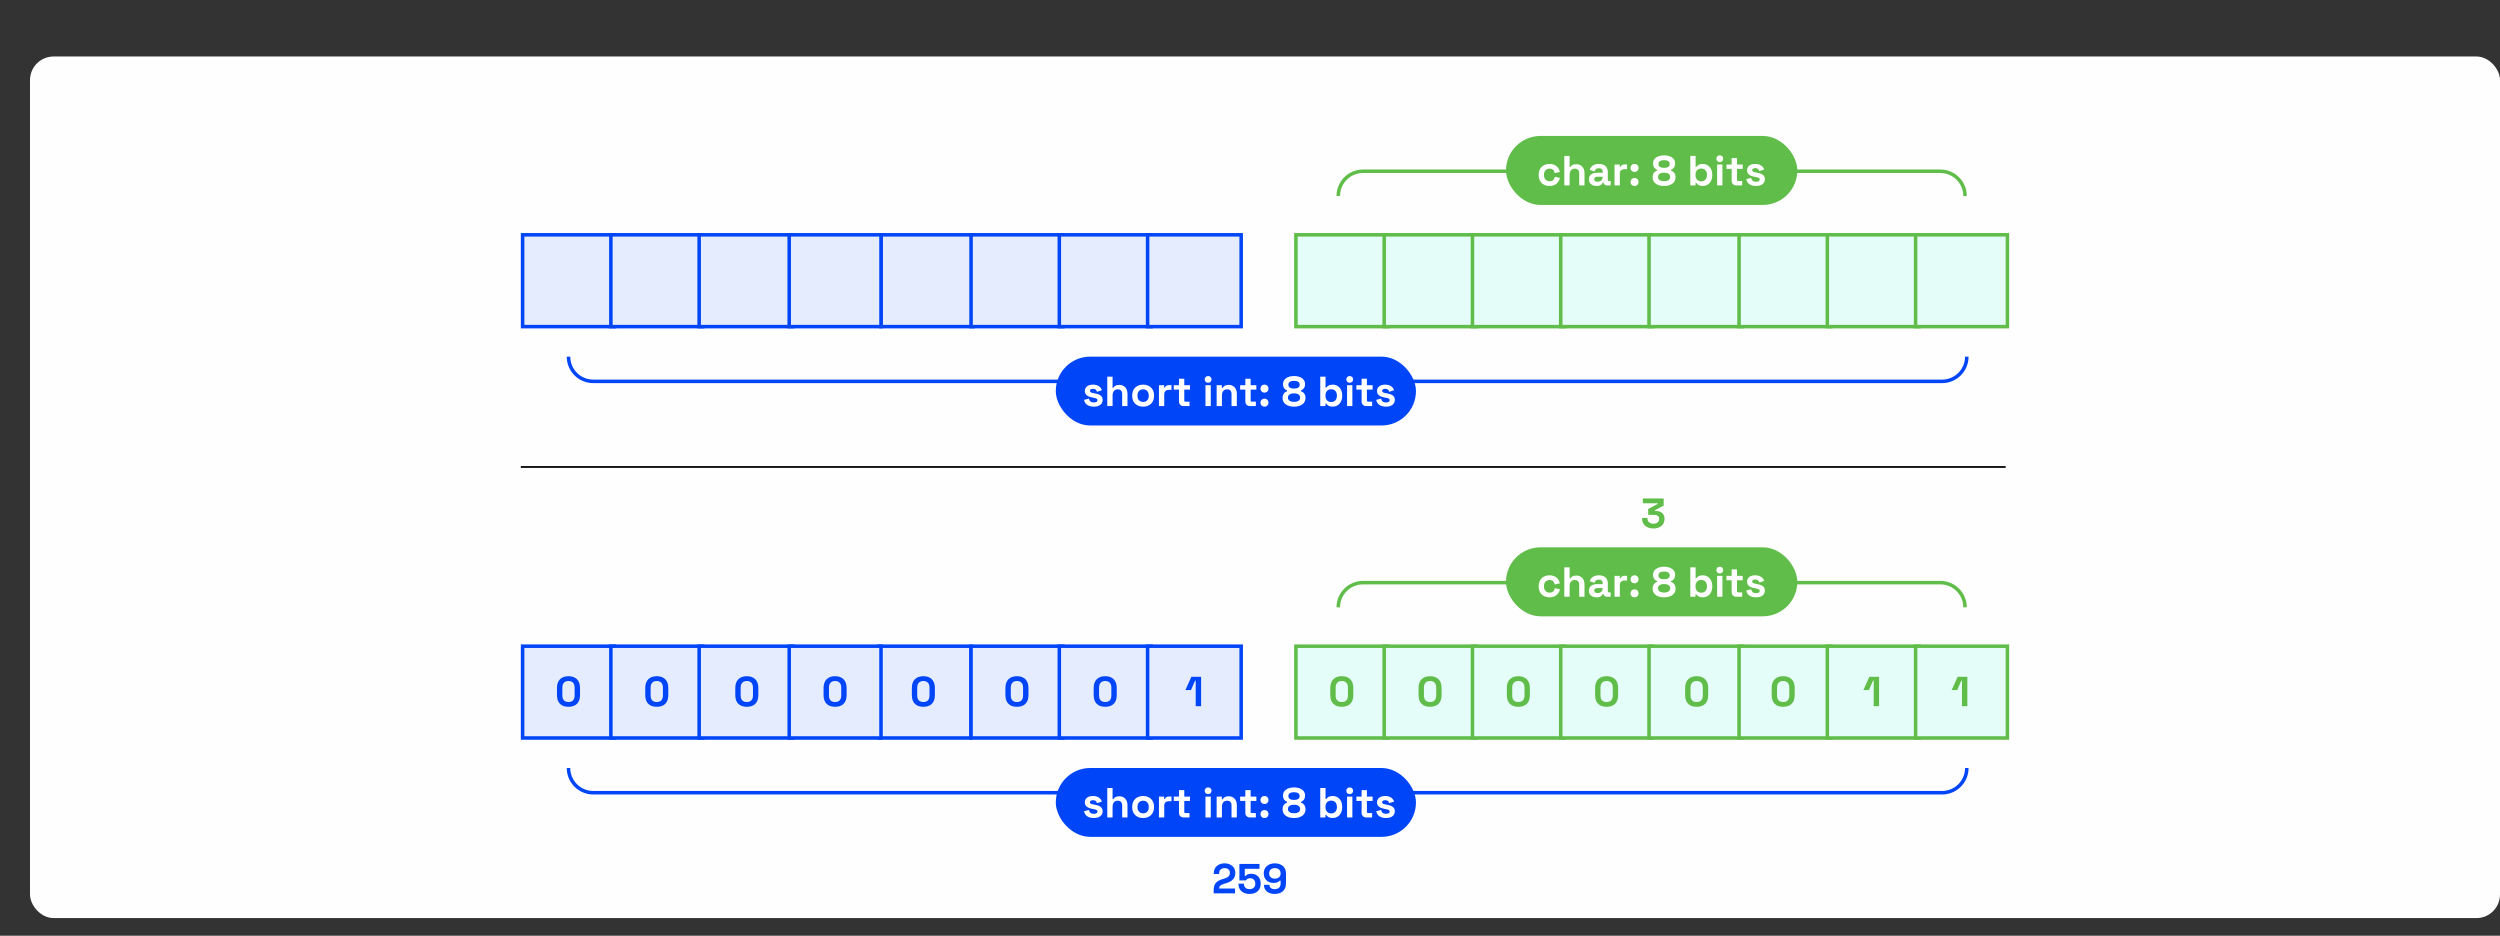 <svg width="1416" height="530" viewBox="0 0 1416 530" fill="none" xmlns="http://www.w3.org/2000/svg">
<rect x="0" y="0" width="1416" height="530" fill="#333333" stroke="none"/>
<rect x="17" y="32" width="1399" height="488" rx="13.356" fill="#FEFEFE"/>
<rect x="499" y="133" width="52" height="52" fill="#E5ECFD" stroke="#0045F8" stroke-width="2"/>
<rect x="550" y="133" width="52" height="52" fill="#E5ECFD" stroke="#0045F8" stroke-width="2"/>
<rect x="600" y="133" width="52" height="52" fill="#E5ECFD" stroke="#0045F8" stroke-width="2"/>
<rect x="650" y="133" width="53" height="52" fill="#E5ECFD" stroke="#0045F8" stroke-width="2"/>
<rect x="734" y="133" width="52" height="52" fill="#E5FDF9" stroke="#60BD49" stroke-width="2"/>
<rect x="784" y="133" width="52" height="52" fill="#E5FDF9" stroke="#60BD49" stroke-width="2"/>
<rect x="834" y="133" width="52" height="52" fill="#E5FDF9" stroke="#60BD49" stroke-width="2"/>
<rect x="884" y="133" width="52" height="52" fill="#E5FDF9" stroke="#60BD49" stroke-width="2"/>
<rect x="934" y="133" width="53" height="52" fill="#E5FDF9" stroke="#60BD49" stroke-width="2"/>
<rect x="985" y="133" width="52" height="52" fill="#E5FDF9" stroke="#60BD49" stroke-width="2"/>
<rect x="1035" y="133" width="52" height="52" fill="#E5FDF9" stroke="#60BD49" stroke-width="2"/>
<rect x="1085" y="133" width="52" height="52" fill="#E5FDF9" stroke="#60BD49" stroke-width="2"/>
<rect x="296" y="133" width="52" height="52" fill="#E5ECFD" stroke="#0045F8" stroke-width="2"/>
<rect x="346" y="133" width="52" height="52" fill="#E5ECFD" stroke="#0045F8" stroke-width="2"/>
<rect x="396" y="133" width="53" height="52" fill="#E5ECFD" stroke="#0045F8" stroke-width="2"/>
<rect x="447" y="133" width="52" height="52" fill="#E5ECFD" stroke="#0045F8" stroke-width="2"/>
<path d="M1113 111V111C1113 103.268 1106.73 97 1099 97H772C764.268 97 758 103.268 758 111V111" stroke="#60BD49" stroke-width="2"/>
<path d="M322 202V202C322 209.732 328.268 216 336 216L1100 216C1107.73 216 1114 209.732 1114 202V202" stroke="#0045F8" stroke-width="2"/>
<rect x="853" y="77" width="165" height="39.079" rx="19.54" fill="#60BD49"/>
<path d="M877.624 105.333C874.194 105.333 871.503 103.118 871.503 99.26V98.926C871.503 95.068 874.194 92.853 877.624 92.853C881.006 92.853 882.983 94.806 883.483 97.426L880.577 98.045C880.387 96.616 879.506 95.52 877.695 95.52C875.885 95.52 874.504 96.735 874.504 98.974V99.212C874.504 101.451 875.885 102.666 877.695 102.666C879.506 102.666 880.387 101.642 880.649 100.117L883.555 100.808C882.935 103.357 881.006 105.333 877.624 105.333ZM886.03 105V88.327H889.031V94.639H889.46C889.841 93.877 890.77 92.996 892.866 92.996C895.629 92.996 897.463 95.02 897.463 97.95V105H894.462V98.188C894.462 96.402 893.557 95.52 891.937 95.52C890.103 95.52 889.031 96.806 889.031 98.998V105H886.03ZM904.375 105.333C901.851 105.333 899.945 103.976 899.945 101.546C899.945 99.117 901.851 97.855 904.518 97.855H907.757V97.188C907.757 96.092 907.091 95.282 905.566 95.282C904.066 95.282 903.399 96.044 903.184 97.116L900.421 96.187C900.993 94.401 902.541 92.853 905.614 92.853C908.71 92.853 910.663 94.448 910.663 97.402V101.808C910.663 102.285 910.901 102.523 911.33 102.523H912.283V105H910.282C909.115 105 908.258 104.381 908.258 103.428V103.404H907.805C907.591 104 906.852 105.333 904.375 105.333ZM904.899 102.904C906.567 102.904 907.757 101.904 907.757 100.332V100.093H904.733C903.613 100.093 902.946 100.594 902.946 101.451C902.946 102.309 903.613 102.904 904.899 102.904ZM914.477 105V93.186H917.431V94.52H917.859C918.193 93.567 919.05 93.138 920.146 93.138H921.575V95.806H920.098C918.574 95.806 917.478 96.616 917.478 98.283V105H914.477ZM925.802 97.378C924.516 97.378 923.54 96.449 923.54 95.115C923.54 93.782 924.516 92.853 925.802 92.853C927.089 92.853 928.065 93.782 928.065 95.115C928.065 96.449 927.089 97.378 925.802 97.378ZM925.802 105.333C924.516 105.333 923.54 104.405 923.54 103.071C923.54 101.737 924.516 100.808 925.802 100.808C927.089 100.808 928.065 101.737 928.065 103.071C928.065 104.405 927.089 105.333 925.802 105.333ZM942.541 105.333C938.73 105.333 936.062 103.523 936.062 100.546V100.26C936.062 97.998 937.515 96.926 938.635 96.592V96.163C937.515 95.782 936.3 94.71 936.3 92.686V92.4C936.3 89.804 938.778 87.994 942.541 87.994C946.304 87.994 948.781 89.804 948.781 92.4V92.686C948.781 94.71 947.566 95.782 946.447 96.163V96.592C947.566 96.926 949.019 97.998 949.019 100.26V100.546C949.019 103.523 946.352 105.333 942.541 105.333ZM942.541 95.092C944.565 95.092 945.732 94.329 945.732 92.996V92.805C945.732 91.471 944.518 90.709 942.541 90.709C940.564 90.709 939.349 91.471 939.349 92.805V92.996C939.349 94.329 940.516 95.092 942.541 95.092ZM942.541 102.618C944.732 102.618 945.971 101.713 945.971 100.308V100.117C945.971 98.712 944.78 97.807 942.541 97.807C940.302 97.807 939.111 98.712 939.111 100.117V100.308C939.111 101.713 940.35 102.618 942.541 102.618ZM964.49 105.333C962.346 105.333 961.322 104.476 960.774 103.571H960.345V105H957.392V88.327H960.393V94.544H960.822C961.322 93.71 962.346 92.853 964.49 92.853C967.348 92.853 969.825 95.044 969.825 98.903V99.284C969.825 103.142 967.324 105.333 964.49 105.333ZM963.585 102.713C965.419 102.713 966.824 101.499 966.824 99.212V98.974C966.824 96.688 965.442 95.473 963.585 95.473C961.727 95.473 960.345 96.688 960.345 98.974V99.212C960.345 101.499 961.751 102.713 963.585 102.713ZM974.081 91.805C972.985 91.805 972.152 91.043 972.152 89.899C972.152 88.756 972.985 87.994 974.081 87.994C975.177 87.994 976.01 88.756 976.01 89.899C976.01 91.043 975.177 91.805 974.081 91.805ZM972.581 105V93.186H975.582V105H972.581ZM983.433 105C981.861 105 980.813 103.952 980.813 102.332V95.663H977.859V93.186H980.813V89.518H983.814V93.186H987.053V95.663H983.814V101.808C983.814 102.285 984.052 102.523 984.481 102.523H986.767V105H983.433ZM994.676 105.333C991.58 105.333 989.508 103.952 989.103 101.475L991.866 100.76C992.175 102.428 993.295 102.952 994.676 102.952C996.058 102.952 996.725 102.404 996.725 101.665C996.725 100.927 996.129 100.594 994.724 100.332L994.057 100.213C991.58 99.76 989.531 98.831 989.531 96.497C989.531 94.163 991.389 92.853 994.2 92.853C996.844 92.853 998.654 94.139 999.202 96.044L996.415 96.902C996.153 95.687 995.343 95.234 994.2 95.234C993.057 95.234 992.437 95.663 992.437 96.354C992.437 97.116 993.104 97.426 994.2 97.616L994.867 97.736C997.534 98.212 999.63 98.974 999.63 101.451C999.63 103.928 997.677 105.333 994.676 105.333Z" fill="white"/>
<rect x="598" y="202" width="204" height="39" rx="19.5" fill="#0045F8"/>
<path d="M619.581 230.333C616.485 230.333 614.413 228.952 614.008 226.475L616.771 225.76C617.08 227.428 618.2 227.952 619.581 227.952C620.963 227.952 621.63 227.404 621.63 226.665C621.63 225.927 621.034 225.594 619.629 225.332L618.962 225.213C616.485 224.76 614.437 223.831 614.437 221.497C614.437 219.163 616.294 217.853 619.105 217.853C621.749 217.853 623.559 219.139 624.107 221.044L621.32 221.902C621.058 220.687 620.248 220.235 619.105 220.235C617.962 220.235 617.342 220.663 617.342 221.354C617.342 222.116 618.009 222.426 619.105 222.616L619.772 222.735C622.439 223.212 624.535 223.974 624.535 226.451C624.535 228.928 622.582 230.333 619.581 230.333ZM627.165 230V213.327H630.166V219.639H630.595C630.976 218.877 631.905 217.996 634.001 217.996C636.764 217.996 638.598 220.02 638.598 222.95V230H635.597V223.188C635.597 221.402 634.692 220.52 633.072 220.52C631.238 220.52 630.166 221.807 630.166 223.998V230H627.165ZM647.463 230.333C643.938 230.333 641.271 228.095 641.271 224.284V223.903C641.271 220.092 643.938 217.853 647.463 217.853C650.989 217.853 653.656 220.092 653.656 223.903V224.284C653.656 228.095 650.989 230.333 647.463 230.333ZM647.463 227.666C649.297 227.666 650.655 226.427 650.655 224.212V223.974C650.655 221.759 649.321 220.52 647.463 220.52C645.606 220.52 644.272 221.759 644.272 223.974V224.212C644.272 226.427 645.629 227.666 647.463 227.666ZM656.426 230V218.186H659.38V219.52H659.809C660.142 218.567 660.999 218.139 662.095 218.139H663.524V220.806H662.047C660.523 220.806 659.427 221.616 659.427 223.283V230H656.426ZM670.395 230C668.823 230 667.775 228.952 667.775 227.332V220.663H664.822V218.186H667.775V214.518H670.776V218.186H674.016V220.663H670.776V226.808C670.776 227.285 671.015 227.523 671.443 227.523H673.73V230H670.395ZM684.28 216.805C683.185 216.805 682.351 216.043 682.351 214.899C682.351 213.756 683.185 212.994 684.28 212.994C685.376 212.994 686.21 213.756 686.21 214.899C686.21 216.043 685.376 216.805 684.28 216.805ZM682.78 230V218.186H685.781V230H682.78ZM689.107 230V218.186H692.06V219.734H692.489C692.87 218.925 693.823 217.996 695.942 217.996C698.705 217.996 700.539 220.02 700.539 222.95V230H697.538V223.188C697.538 221.402 696.633 220.52 695.013 220.52C693.179 220.52 692.108 221.807 692.108 223.998V230H689.107ZM707.983 230C706.411 230 705.363 228.952 705.363 227.332V220.663H702.41V218.186H705.363V214.518H708.364V218.186H711.604V220.663H708.364V226.808C708.364 227.285 708.603 227.523 709.031 227.523H711.318V230H707.983ZM716.202 222.378C714.916 222.378 713.939 221.449 713.939 220.115C713.939 218.782 714.916 217.853 716.202 217.853C717.488 217.853 718.465 218.782 718.465 220.115C718.465 221.449 717.488 222.378 716.202 222.378ZM716.202 230.333C714.916 230.333 713.939 229.405 713.939 228.071C713.939 226.737 714.916 225.808 716.202 225.808C717.488 225.808 718.465 226.737 718.465 228.071C718.465 229.405 717.488 230.333 716.202 230.333ZM732.94 230.333C729.129 230.333 726.462 228.523 726.462 225.546V225.26C726.462 222.997 727.915 221.926 729.034 221.592V221.163C727.915 220.782 726.7 219.711 726.7 217.686V217.4C726.7 214.804 729.177 212.994 732.94 212.994C736.704 212.994 739.181 214.804 739.181 217.4V217.686C739.181 219.711 737.966 220.782 736.847 221.163V221.592C737.966 221.926 739.419 222.997 739.419 225.26V225.546C739.419 228.523 736.751 230.333 732.94 230.333ZM732.94 220.092C734.965 220.092 736.132 219.329 736.132 217.996V217.805C736.132 216.471 734.917 215.709 732.94 215.709C730.963 215.709 729.749 216.471 729.749 217.805V217.996C729.749 219.329 730.916 220.092 732.94 220.092ZM732.94 227.618C735.132 227.618 736.37 226.713 736.37 225.308V225.117C736.37 223.712 735.179 222.807 732.94 222.807C730.701 222.807 729.511 223.712 729.511 225.117V225.308C729.511 226.713 730.749 227.618 732.94 227.618ZM754.889 230.333C752.746 230.333 751.721 229.476 751.174 228.571H750.745V230H747.791V213.327H750.792V219.544H751.221C751.721 218.71 752.746 217.853 754.889 217.853C757.747 217.853 760.224 220.044 760.224 223.903V224.284C760.224 228.142 757.724 230.333 754.889 230.333ZM753.984 227.713C755.818 227.713 757.223 226.499 757.223 224.212V223.974C757.223 221.687 755.842 220.473 753.984 220.473C752.126 220.473 750.745 221.687 750.745 223.974V224.212C750.745 226.499 752.15 227.713 753.984 227.713ZM764.481 216.805C763.385 216.805 762.551 216.043 762.551 214.899C762.551 213.756 763.385 212.994 764.481 212.994C765.576 212.994 766.41 213.756 766.41 214.899C766.41 216.043 765.576 216.805 764.481 216.805ZM762.98 230V218.186H765.981V230H762.98ZM773.832 230C772.26 230 771.212 228.952 771.212 227.332V220.663H768.259V218.186H771.212V214.518H774.213V218.186H777.453V220.663H774.213V226.808C774.213 227.285 774.452 227.523 774.88 227.523H777.167V230H773.832ZM785.076 230.333C781.979 230.333 779.907 228.952 779.502 226.475L782.265 225.76C782.575 227.428 783.694 227.952 785.076 227.952C786.457 227.952 787.124 227.404 787.124 226.665C787.124 225.927 786.529 225.594 785.123 225.332L784.456 225.213C781.979 224.76 779.931 223.831 779.931 221.497C779.931 219.163 781.789 217.853 784.599 217.853C787.243 217.853 789.053 219.139 789.601 221.044L786.814 221.902C786.552 220.687 785.743 220.235 784.599 220.235C783.456 220.235 782.837 220.663 782.837 221.354C782.837 222.116 783.504 222.426 784.599 222.616L785.266 222.735C787.934 223.212 790.03 223.974 790.03 226.451C790.03 228.928 788.077 230.333 785.076 230.333Z" fill="white"/>
<rect x="498" y="366" width="52" height="52" fill="#E5ECFD" stroke="#0045F8" stroke-width="2"/>
<rect x="550" y="366" width="52" height="52" fill="#E5ECFD" stroke="#0045F8" stroke-width="2"/>
<rect x="600" y="366" width="52" height="52" fill="#E5ECFD" stroke="#0045F8" stroke-width="2"/>
<rect x="650" y="366" width="53" height="52" fill="#E5ECFD" stroke="#0045F8" stroke-width="2"/>
<rect x="734" y="366" width="52" height="52" fill="#E5FDF9" stroke="#60BD49" stroke-width="2"/>
<rect x="784" y="366" width="52" height="52" fill="#E5FDF9" stroke="#60BD49" stroke-width="2"/>
<rect x="834" y="366" width="52" height="52" fill="#E5FDF9" stroke="#60BD49" stroke-width="2"/>
<rect x="884" y="366" width="52" height="52" fill="#E5FDF9" stroke="#60BD49" stroke-width="2"/>
<rect x="934" y="366" width="53" height="52" fill="#E5FDF9" stroke="#60BD49" stroke-width="2"/>
<rect x="985" y="366" width="52" height="52" fill="#E5FDF9" stroke="#60BD49" stroke-width="2"/>
<rect x="1035" y="366" width="52" height="52" fill="#E5FDF9" stroke="#60BD49" stroke-width="2"/>
<rect x="1085" y="366" width="52" height="52" fill="#E5FDF9" stroke="#60BD49" stroke-width="2"/>
<rect x="296" y="366" width="52" height="52" fill="#E5ECFD" stroke="#0045F8" stroke-width="2"/>
<rect x="346" y="366" width="52" height="52" fill="#E5ECFD" stroke="#0045F8" stroke-width="2"/>
<rect x="396" y="366" width="53" height="52" fill="#E5ECFD" stroke="#0045F8" stroke-width="2"/>
<rect x="447" y="366" width="52" height="52" fill="#E5ECFD" stroke="#0045F8" stroke-width="2"/>
<path d="M1113 344V344C1113 336.268 1106.73 330 1099 330H772C764.268 330 758 336.268 758 344V344" stroke="#60BD49" stroke-width="2"/>
<path d="M322 435V435C322 442.732 328.268 449 336 449L1100 449C1107.73 449 1114 442.732 1114 435V435" stroke="#0045F8" stroke-width="2"/>
<rect x="853" y="310" width="165" height="39.079" rx="19.54" fill="#60BD49"/>
<path d="M877.624 338.333C874.194 338.333 871.503 336.118 871.503 332.26V331.926C871.503 328.068 874.194 325.853 877.624 325.853C881.006 325.853 882.983 327.806 883.483 330.426L880.577 331.045C880.387 329.616 879.506 328.52 877.695 328.52C875.885 328.52 874.504 329.735 874.504 331.974V332.212C874.504 334.451 875.885 335.666 877.695 335.666C879.506 335.666 880.387 334.642 880.649 333.117L883.555 333.808C882.935 336.357 881.006 338.333 877.624 338.333ZM886.03 338V321.327H889.031V327.639H889.46C889.841 326.877 890.77 325.996 892.866 325.996C895.629 325.996 897.463 328.02 897.463 330.95V338H894.462V331.188C894.462 329.402 893.557 328.52 891.937 328.52C890.103 328.52 889.031 329.807 889.031 331.998V338H886.03ZM904.375 338.333C901.851 338.333 899.945 336.976 899.945 334.546C899.945 332.117 901.851 330.855 904.518 330.855H907.757V330.188C907.757 329.092 907.091 328.282 905.566 328.282C904.066 328.282 903.399 329.044 903.184 330.116L900.421 329.187C900.993 327.401 902.541 325.853 905.614 325.853C908.71 325.853 910.663 327.449 910.663 330.402V334.808C910.663 335.285 910.901 335.523 911.33 335.523H912.283V338H910.282C909.115 338 908.258 337.381 908.258 336.428V336.404H907.805C907.591 337 906.852 338.333 904.375 338.333ZM904.899 335.904C906.567 335.904 907.757 334.904 907.757 333.332V333.093H904.733C903.613 333.093 902.946 333.594 902.946 334.451C902.946 335.309 903.613 335.904 904.899 335.904ZM914.477 338V326.186H917.431V327.52H917.859C918.193 326.567 919.05 326.139 920.146 326.139H921.575V328.806H920.098C918.574 328.806 917.478 329.616 917.478 331.283V338H914.477ZM925.802 330.378C924.516 330.378 923.54 329.449 923.54 328.115C923.54 326.782 924.516 325.853 925.802 325.853C927.089 325.853 928.065 326.782 928.065 328.115C928.065 329.449 927.089 330.378 925.802 330.378ZM925.802 338.333C924.516 338.333 923.54 337.405 923.54 336.071C923.54 334.737 924.516 333.808 925.802 333.808C927.089 333.808 928.065 334.737 928.065 336.071C928.065 337.405 927.089 338.333 925.802 338.333ZM942.541 338.333C938.73 338.333 936.062 336.523 936.062 333.546V333.26C936.062 330.997 937.515 329.926 938.635 329.592V329.163C937.515 328.782 936.3 327.711 936.3 325.686V325.4C936.3 322.804 938.778 320.994 942.541 320.994C946.304 320.994 948.781 322.804 948.781 325.4V325.686C948.781 327.711 947.566 328.782 946.447 329.163V329.592C947.566 329.926 949.019 330.997 949.019 333.26V333.546C949.019 336.523 946.352 338.333 942.541 338.333ZM942.541 328.092C944.565 328.092 945.732 327.329 945.732 325.996V325.805C945.732 324.471 944.518 323.709 942.541 323.709C940.564 323.709 939.349 324.471 939.349 325.805V325.996C939.349 327.329 940.516 328.092 942.541 328.092ZM942.541 335.618C944.732 335.618 945.971 334.713 945.971 333.308V333.117C945.971 331.712 944.78 330.807 942.541 330.807C940.302 330.807 939.111 331.712 939.111 333.117V333.308C939.111 334.713 940.35 335.618 942.541 335.618ZM964.49 338.333C962.346 338.333 961.322 337.476 960.774 336.571H960.345V338H957.392V321.327H960.393V327.544H960.822C961.322 326.71 962.346 325.853 964.49 325.853C967.348 325.853 969.825 328.044 969.825 331.903V332.284C969.825 336.142 967.324 338.333 964.49 338.333ZM963.585 335.713C965.419 335.713 966.824 334.499 966.824 332.212V331.974C966.824 329.687 965.442 328.473 963.585 328.473C961.727 328.473 960.345 329.687 960.345 331.974V332.212C960.345 334.499 961.751 335.713 963.585 335.713ZM974.081 324.805C972.985 324.805 972.152 324.043 972.152 322.899C972.152 321.756 972.985 320.994 974.081 320.994C975.177 320.994 976.01 321.756 976.01 322.899C976.01 324.043 975.177 324.805 974.081 324.805ZM972.581 338V326.186H975.582V338H972.581ZM983.433 338C981.861 338 980.813 336.952 980.813 335.332V328.663H977.859V326.186H980.813V322.518H983.814V326.186H987.053V328.663H983.814V334.808C983.814 335.285 984.052 335.523 984.481 335.523H986.767V338H983.433ZM994.676 338.333C991.58 338.333 989.508 336.952 989.103 334.475L991.866 333.76C992.175 335.428 993.295 335.952 994.676 335.952C996.058 335.952 996.725 335.404 996.725 334.665C996.725 333.927 996.129 333.594 994.724 333.332L994.057 333.213C991.58 332.76 989.531 331.831 989.531 329.497C989.531 327.163 991.389 325.853 994.2 325.853C996.844 325.853 998.654 327.139 999.202 329.044L996.415 329.902C996.153 328.687 995.343 328.235 994.2 328.235C993.057 328.235 992.437 328.663 992.437 329.354C992.437 330.116 993.104 330.426 994.2 330.616L994.867 330.735C997.534 331.212 999.63 331.974 999.63 334.451C999.63 336.928 997.677 338.333 994.676 338.333Z" fill="white"/>
<rect x="598" y="435" width="204" height="39" rx="19.5" fill="#0045F8"/>
<path d="M619.581 463.333C616.485 463.333 614.413 461.952 614.008 459.475L616.771 458.76C617.08 460.428 618.2 460.952 619.581 460.952C620.963 460.952 621.63 460.404 621.63 459.665C621.63 458.927 621.034 458.594 619.629 458.332L618.962 458.213C616.485 457.76 614.437 456.831 614.437 454.497C614.437 452.163 616.294 450.853 619.105 450.853C621.749 450.853 623.559 452.139 624.107 454.044L621.32 454.902C621.058 453.687 620.248 453.235 619.105 453.235C617.962 453.235 617.342 453.663 617.342 454.354C617.342 455.116 618.009 455.426 619.105 455.616L619.772 455.735C622.439 456.212 624.535 456.974 624.535 459.451C624.535 461.928 622.582 463.333 619.581 463.333ZM627.165 463V446.327H630.166V452.639H630.595C630.976 451.877 631.905 450.996 634.001 450.996C636.764 450.996 638.598 453.02 638.598 455.95V463H635.597V456.188C635.597 454.402 634.692 453.52 633.072 453.52C631.238 453.52 630.166 454.807 630.166 456.998V463H627.165ZM647.463 463.333C643.938 463.333 641.271 461.095 641.271 457.284V456.903C641.271 453.092 643.938 450.853 647.463 450.853C650.989 450.853 653.656 453.092 653.656 456.903V457.284C653.656 461.095 650.989 463.333 647.463 463.333ZM647.463 460.666C649.297 460.666 650.655 459.427 650.655 457.212V456.974C650.655 454.759 649.321 453.52 647.463 453.52C645.606 453.52 644.272 454.759 644.272 456.974V457.212C644.272 459.427 645.629 460.666 647.463 460.666ZM656.426 463V451.186H659.38V452.52H659.809C660.142 451.567 660.999 451.139 662.095 451.139H663.524V453.806H662.047C660.523 453.806 659.427 454.616 659.427 456.283V463H656.426ZM670.395 463C668.823 463 667.775 461.952 667.775 460.332V453.663H664.822V451.186H667.775V447.518H670.776V451.186H674.016V453.663H670.776V459.808C670.776 460.285 671.015 460.523 671.443 460.523H673.73V463H670.395ZM684.28 449.805C683.185 449.805 682.351 449.043 682.351 447.899C682.351 446.756 683.185 445.994 684.28 445.994C685.376 445.994 686.21 446.756 686.21 447.899C686.21 449.043 685.376 449.805 684.28 449.805ZM682.78 463V451.186H685.781V463H682.78ZM689.107 463V451.186H692.06V452.734H692.489C692.87 451.925 693.823 450.996 695.942 450.996C698.705 450.996 700.539 453.02 700.539 455.95V463H697.538V456.188C697.538 454.402 696.633 453.52 695.013 453.52C693.179 453.52 692.108 454.807 692.108 456.998V463H689.107ZM707.983 463C706.411 463 705.363 461.952 705.363 460.332V453.663H702.41V451.186H705.363V447.518H708.364V451.186H711.604V453.663H708.364V459.808C708.364 460.285 708.603 460.523 709.031 460.523H711.318V463H707.983ZM716.202 455.378C714.916 455.378 713.939 454.449 713.939 453.115C713.939 451.782 714.916 450.853 716.202 450.853C717.488 450.853 718.465 451.782 718.465 453.115C718.465 454.449 717.488 455.378 716.202 455.378ZM716.202 463.333C714.916 463.333 713.939 462.405 713.939 461.071C713.939 459.737 714.916 458.808 716.202 458.808C717.488 458.808 718.465 459.737 718.465 461.071C718.465 462.405 717.488 463.333 716.202 463.333ZM732.94 463.333C729.129 463.333 726.462 461.523 726.462 458.546V458.26C726.462 455.997 727.915 454.926 729.034 454.592V454.163C727.915 453.782 726.7 452.711 726.7 450.686V450.4C726.7 447.804 729.177 445.994 732.94 445.994C736.704 445.994 739.181 447.804 739.181 450.4V450.686C739.181 452.711 737.966 453.782 736.847 454.163V454.592C737.966 454.926 739.419 455.997 739.419 458.26V458.546C739.419 461.523 736.751 463.333 732.94 463.333ZM732.94 453.092C734.965 453.092 736.132 452.329 736.132 450.996V450.805C736.132 449.471 734.917 448.709 732.94 448.709C730.963 448.709 729.749 449.471 729.749 450.805V450.996C729.749 452.329 730.916 453.092 732.94 453.092ZM732.94 460.618C735.132 460.618 736.37 459.713 736.37 458.308V458.117C736.37 456.712 735.179 455.807 732.94 455.807C730.701 455.807 729.511 456.712 729.511 458.117V458.308C729.511 459.713 730.749 460.618 732.94 460.618ZM754.889 463.333C752.746 463.333 751.721 462.476 751.174 461.571H750.745V463H747.791V446.327H750.792V452.544H751.221C751.721 451.71 752.746 450.853 754.889 450.853C757.747 450.853 760.224 453.044 760.224 456.903V457.284C760.224 461.142 757.724 463.333 754.889 463.333ZM753.984 460.713C755.818 460.713 757.223 459.499 757.223 457.212V456.974C757.223 454.687 755.842 453.473 753.984 453.473C752.126 453.473 750.745 454.687 750.745 456.974V457.212C750.745 459.499 752.15 460.713 753.984 460.713ZM764.481 449.805C763.385 449.805 762.551 449.043 762.551 447.899C762.551 446.756 763.385 445.994 764.481 445.994C765.576 445.994 766.41 446.756 766.41 447.899C766.41 449.043 765.576 449.805 764.481 449.805ZM762.98 463V451.186H765.981V463H762.98ZM773.832 463C772.26 463 771.212 461.952 771.212 460.332V453.663H768.259V451.186H771.212V447.518H774.213V451.186H777.453V453.663H774.213V459.808C774.213 460.285 774.452 460.523 774.88 460.523H777.167V463H773.832ZM785.076 463.333C781.979 463.333 779.907 461.952 779.502 459.475L782.265 458.76C782.575 460.428 783.694 460.952 785.076 460.952C786.457 460.952 787.124 460.404 787.124 459.665C787.124 458.927 786.529 458.594 785.123 458.332L784.456 458.213C781.979 457.76 779.931 456.831 779.931 454.497C779.931 452.163 781.789 450.853 784.599 450.853C787.243 450.853 789.053 452.139 789.601 454.044L786.814 454.902C786.552 453.687 785.743 453.235 784.599 453.235C783.456 453.235 782.837 453.663 782.837 454.354C782.837 455.116 783.504 455.426 784.599 455.616L785.266 455.735C787.934 456.212 790.03 456.974 790.03 459.451C790.03 461.928 788.077 463.333 785.076 463.333Z" fill="white"/>
<path d="M1061.26 400V385.566H1060.83L1058.59 390.854H1055.4L1058.81 383.327H1064.31V400H1061.26Z" fill="#60BD49"/>
<path d="M1111.26 400V385.566H1110.83L1108.59 390.854H1105.4L1108.81 383.327H1114.31V400H1111.26Z" fill="#60BD49"/>
<path d="M1009.99 400.333C1006.04 400.333 1003.47 398.19 1003.47 393.76V389.568C1003.47 385.28 1006.04 382.994 1009.99 382.994C1013.95 382.994 1016.52 385.28 1016.52 389.568V393.76C1016.52 398.19 1013.95 400.333 1009.99 400.333ZM1009.99 397.618C1012.38 397.618 1013.47 396.261 1013.47 393.855V389.425C1013.47 386.971 1012.11 385.709 1009.99 385.709C1007.8 385.709 1006.52 387.067 1006.52 389.425V393.855C1006.52 396.356 1007.68 397.618 1009.99 397.618Z" fill="#60BD49"/>
<path d="M960.995 400.333C957.041 400.333 954.469 398.19 954.469 393.76V389.568C954.469 385.28 957.041 382.994 960.995 382.994C964.949 382.994 967.521 385.28 967.521 389.568V393.76C967.521 398.19 964.949 400.333 960.995 400.333ZM960.995 397.618C963.377 397.618 964.472 396.261 964.472 393.855V389.425C964.472 386.971 963.115 385.709 960.995 385.709C958.804 385.709 957.517 387.067 957.517 389.425V393.855C957.517 396.356 958.684 397.618 960.995 397.618Z" fill="#60BD49"/>
<path d="M909.995 400.333C906.041 400.333 903.469 398.19 903.469 393.76V389.568C903.469 385.28 906.041 382.994 909.995 382.994C913.949 382.994 916.521 385.28 916.521 389.568V393.76C916.521 398.19 913.949 400.333 909.995 400.333ZM909.995 397.618C912.377 397.618 913.472 396.261 913.472 393.855V389.425C913.472 386.971 912.115 385.709 909.995 385.709C907.804 385.709 906.517 387.067 906.517 389.425V393.855C906.517 396.356 907.684 397.618 909.995 397.618Z" fill="#60BD49"/>
<path d="M859.995 400.333C856.041 400.333 853.469 398.19 853.469 393.76V389.568C853.469 385.28 856.041 382.994 859.995 382.994C863.949 382.994 866.521 385.28 866.521 389.568V393.76C866.521 398.19 863.949 400.333 859.995 400.333ZM859.995 397.618C862.377 397.618 863.472 396.261 863.472 393.855V389.425C863.472 386.971 862.115 385.709 859.995 385.709C857.804 385.709 856.517 387.067 856.517 389.425V393.855C856.517 396.356 857.684 397.618 859.995 397.618Z" fill="#60BD49"/>
<path d="M809.995 400.333C806.041 400.333 803.469 398.19 803.469 393.76V389.568C803.469 385.28 806.041 382.994 809.995 382.994C813.949 382.994 816.521 385.28 816.521 389.568V393.76C816.521 398.19 813.949 400.333 809.995 400.333ZM809.995 397.618C812.377 397.618 813.472 396.261 813.472 393.855V389.425C813.472 386.971 812.115 385.709 809.995 385.709C807.804 385.709 806.517 387.067 806.517 389.425V393.855C806.517 396.356 807.684 397.618 809.995 397.618Z" fill="#60BD49"/>
<path d="M759.995 400.333C756.041 400.333 753.469 398.19 753.469 393.76V389.568C753.469 385.28 756.041 382.994 759.995 382.994C763.949 382.994 766.521 385.28 766.521 389.568V393.76C766.521 398.19 763.949 400.333 759.995 400.333ZM759.995 397.618C762.377 397.618 763.472 396.261 763.472 393.855V389.425C763.472 386.971 762.115 385.709 759.995 385.709C757.804 385.709 756.517 387.067 756.517 389.425V393.855C756.517 396.356 757.684 397.618 759.995 397.618Z" fill="#60BD49"/>
<path d="M625.995 400.333C622.041 400.333 619.469 398.19 619.469 393.76V389.568C619.469 385.28 622.041 382.994 625.995 382.994C629.949 382.994 632.521 385.28 632.521 389.568V393.76C632.521 398.19 629.949 400.333 625.995 400.333ZM625.995 397.618C628.377 397.618 629.472 396.261 629.472 393.855V389.425C629.472 386.971 628.115 385.709 625.995 385.709C623.804 385.709 622.517 387.067 622.517 389.425V393.855C622.517 396.356 623.684 397.618 625.995 397.618Z" fill="#0045F8"/>
<path d="M575.995 400.333C572.041 400.333 569.469 398.19 569.469 393.76V389.568C569.469 385.28 572.041 382.994 575.995 382.994C579.949 382.994 582.521 385.28 582.521 389.568V393.76C582.521 398.19 579.949 400.333 575.995 400.333ZM575.995 397.618C578.377 397.618 579.472 396.261 579.472 393.855V389.425C579.472 386.971 578.115 385.709 575.995 385.709C573.804 385.709 572.517 387.067 572.517 389.425V393.855C572.517 396.356 573.684 397.618 575.995 397.618Z" fill="#0045F8"/>
<path d="M522.995 400.333C519.041 400.333 516.469 398.19 516.469 393.76V389.568C516.469 385.28 519.041 382.994 522.995 382.994C526.949 382.994 529.521 385.28 529.521 389.568V393.76C529.521 398.19 526.949 400.333 522.995 400.333ZM522.995 397.618C525.377 397.618 526.472 396.261 526.472 393.855V389.425C526.472 386.971 525.115 385.709 522.995 385.709C520.804 385.709 519.517 387.067 519.517 389.425V393.855C519.517 396.356 520.684 397.618 522.995 397.618Z" fill="#0045F8"/>
<path d="M472.995 400.333C469.041 400.333 466.469 398.19 466.469 393.76V389.568C466.469 385.28 469.041 382.994 472.995 382.994C476.949 382.994 479.521 385.28 479.521 389.568V393.76C479.521 398.19 476.949 400.333 472.995 400.333ZM472.995 397.618C475.377 397.618 476.472 396.261 476.472 393.855V389.425C476.472 386.971 475.115 385.709 472.995 385.709C470.804 385.709 469.517 387.067 469.517 389.425V393.855C469.517 396.356 470.684 397.618 472.995 397.618Z" fill="#0045F8"/>
<path d="M321.995 400.333C318.041 400.333 315.469 398.19 315.469 393.76V389.568C315.469 385.28 318.041 382.994 321.995 382.994C325.949 382.994 328.521 385.28 328.521 389.568V393.76C328.521 398.19 325.949 400.333 321.995 400.333ZM321.995 397.618C324.377 397.618 325.472 396.261 325.472 393.855V389.425C325.472 386.971 324.115 385.709 321.995 385.709C319.804 385.709 318.517 387.067 318.517 389.425V393.855C318.517 396.356 319.684 397.618 321.995 397.618Z" fill="#0045F8"/>
<path d="M422.995 400.333C419.041 400.333 416.469 398.19 416.469 393.76V389.568C416.469 385.28 419.041 382.994 422.995 382.994C426.949 382.994 429.521 385.28 429.521 389.568V393.76C429.521 398.19 426.949 400.333 422.995 400.333ZM422.995 397.618C425.377 397.618 426.472 396.261 426.472 393.855V389.425C426.472 386.971 425.115 385.709 422.995 385.709C420.804 385.709 419.517 387.067 419.517 389.425V393.855C419.517 396.356 420.684 397.618 422.995 397.618Z" fill="#0045F8"/>
<path d="M371.995 400.333C368.041 400.333 365.469 398.19 365.469 393.76V389.568C365.469 385.28 368.041 382.994 371.995 382.994C375.949 382.994 378.521 385.28 378.521 389.568V393.76C378.521 398.19 375.949 400.333 371.995 400.333ZM371.995 397.618C374.377 397.618 375.472 396.261 375.472 393.855V389.425C375.472 386.971 374.115 385.709 371.995 385.709C369.804 385.709 368.517 387.067 368.517 389.425V393.855C368.517 396.356 369.684 397.618 371.995 397.618Z" fill="#0045F8"/>
<path d="M677.26 400V385.566H676.832L674.593 390.854H671.401L674.807 383.327H680.309V400H677.26Z" fill="#0045F8"/>
<path d="M687.427 506V503.999C687.427 500.522 689.165 498.95 692.309 497.973L693.905 497.473C695.644 496.925 696.621 495.925 696.621 494.401V494.305C696.621 492.733 695.453 491.709 693.596 491.709C691.738 491.709 690.523 492.733 690.523 494.615V495.044H687.474V494.663C687.474 491.066 690.166 488.994 693.596 488.994C697.025 488.994 699.669 491.066 699.669 494.258V494.496C699.669 497.711 697.526 499.283 694.691 500.165L693.167 500.641C691.119 501.284 690.547 501.975 690.547 503.189V503.285H699.526V506H687.427ZM707.785 506.333C703.879 506.333 701.474 504.118 701.474 500.76V500.522H704.57V500.736C704.57 502.332 705.642 503.618 707.738 503.618C709.834 503.618 711.001 502.38 711.001 500.569V500.331C711.001 498.569 709.738 497.425 708.047 497.425C706.666 497.425 706.047 498.092 705.689 498.664H701.998V489.327H713.383V492.09H705.046V496.163H705.475C705.928 495.568 706.904 494.901 708.69 494.901C711.62 494.901 714.05 496.806 714.05 500.307V500.593C714.05 504.118 711.692 506.333 707.785 506.333ZM721.996 506.333C718.28 506.333 715.898 504.38 715.898 501.141H718.994C718.994 502.475 719.852 503.618 721.996 503.618C724.139 503.618 725.33 502.427 725.33 500.474V498.759H724.901C724.354 499.402 723.377 500.093 721.233 500.093C718.351 500.093 715.803 498.164 715.803 494.829V494.543C715.803 491.233 718.328 488.994 722.138 488.994C725.949 488.994 728.379 491.304 728.379 494.591V500.284C728.379 504.333 725.711 506.333 721.996 506.333ZM722.091 497.664C724.068 497.664 725.33 496.544 725.33 494.782V494.591C725.33 492.829 724.092 491.709 722.091 491.709C720.09 491.709 718.852 492.829 718.852 494.591V494.782C718.852 496.544 720.114 497.664 722.091 497.664Z" fill="#0045F8"/>
<path d="M936.495 299.333C932.732 299.333 930.064 297.214 930.064 293.784V293.355H933.113V293.689C933.113 295.475 934.447 296.618 936.495 296.618C938.544 296.618 939.735 295.523 939.735 294.022V293.784C939.735 292.259 938.496 291.616 936.876 291.616H933.542V288.282L938.925 285.424V285.043H930.493V282.327H942.307V286.376L937.281 289.044V289.425H938.163C940.378 289.425 942.783 290.711 942.783 293.712V293.998C942.783 297.261 940.259 299.333 936.495 299.333Z" fill="#60BD49"/>
<line x1="295" y1="264.5" x2="1136" y2="264.5" stroke="black"/>
</svg>
